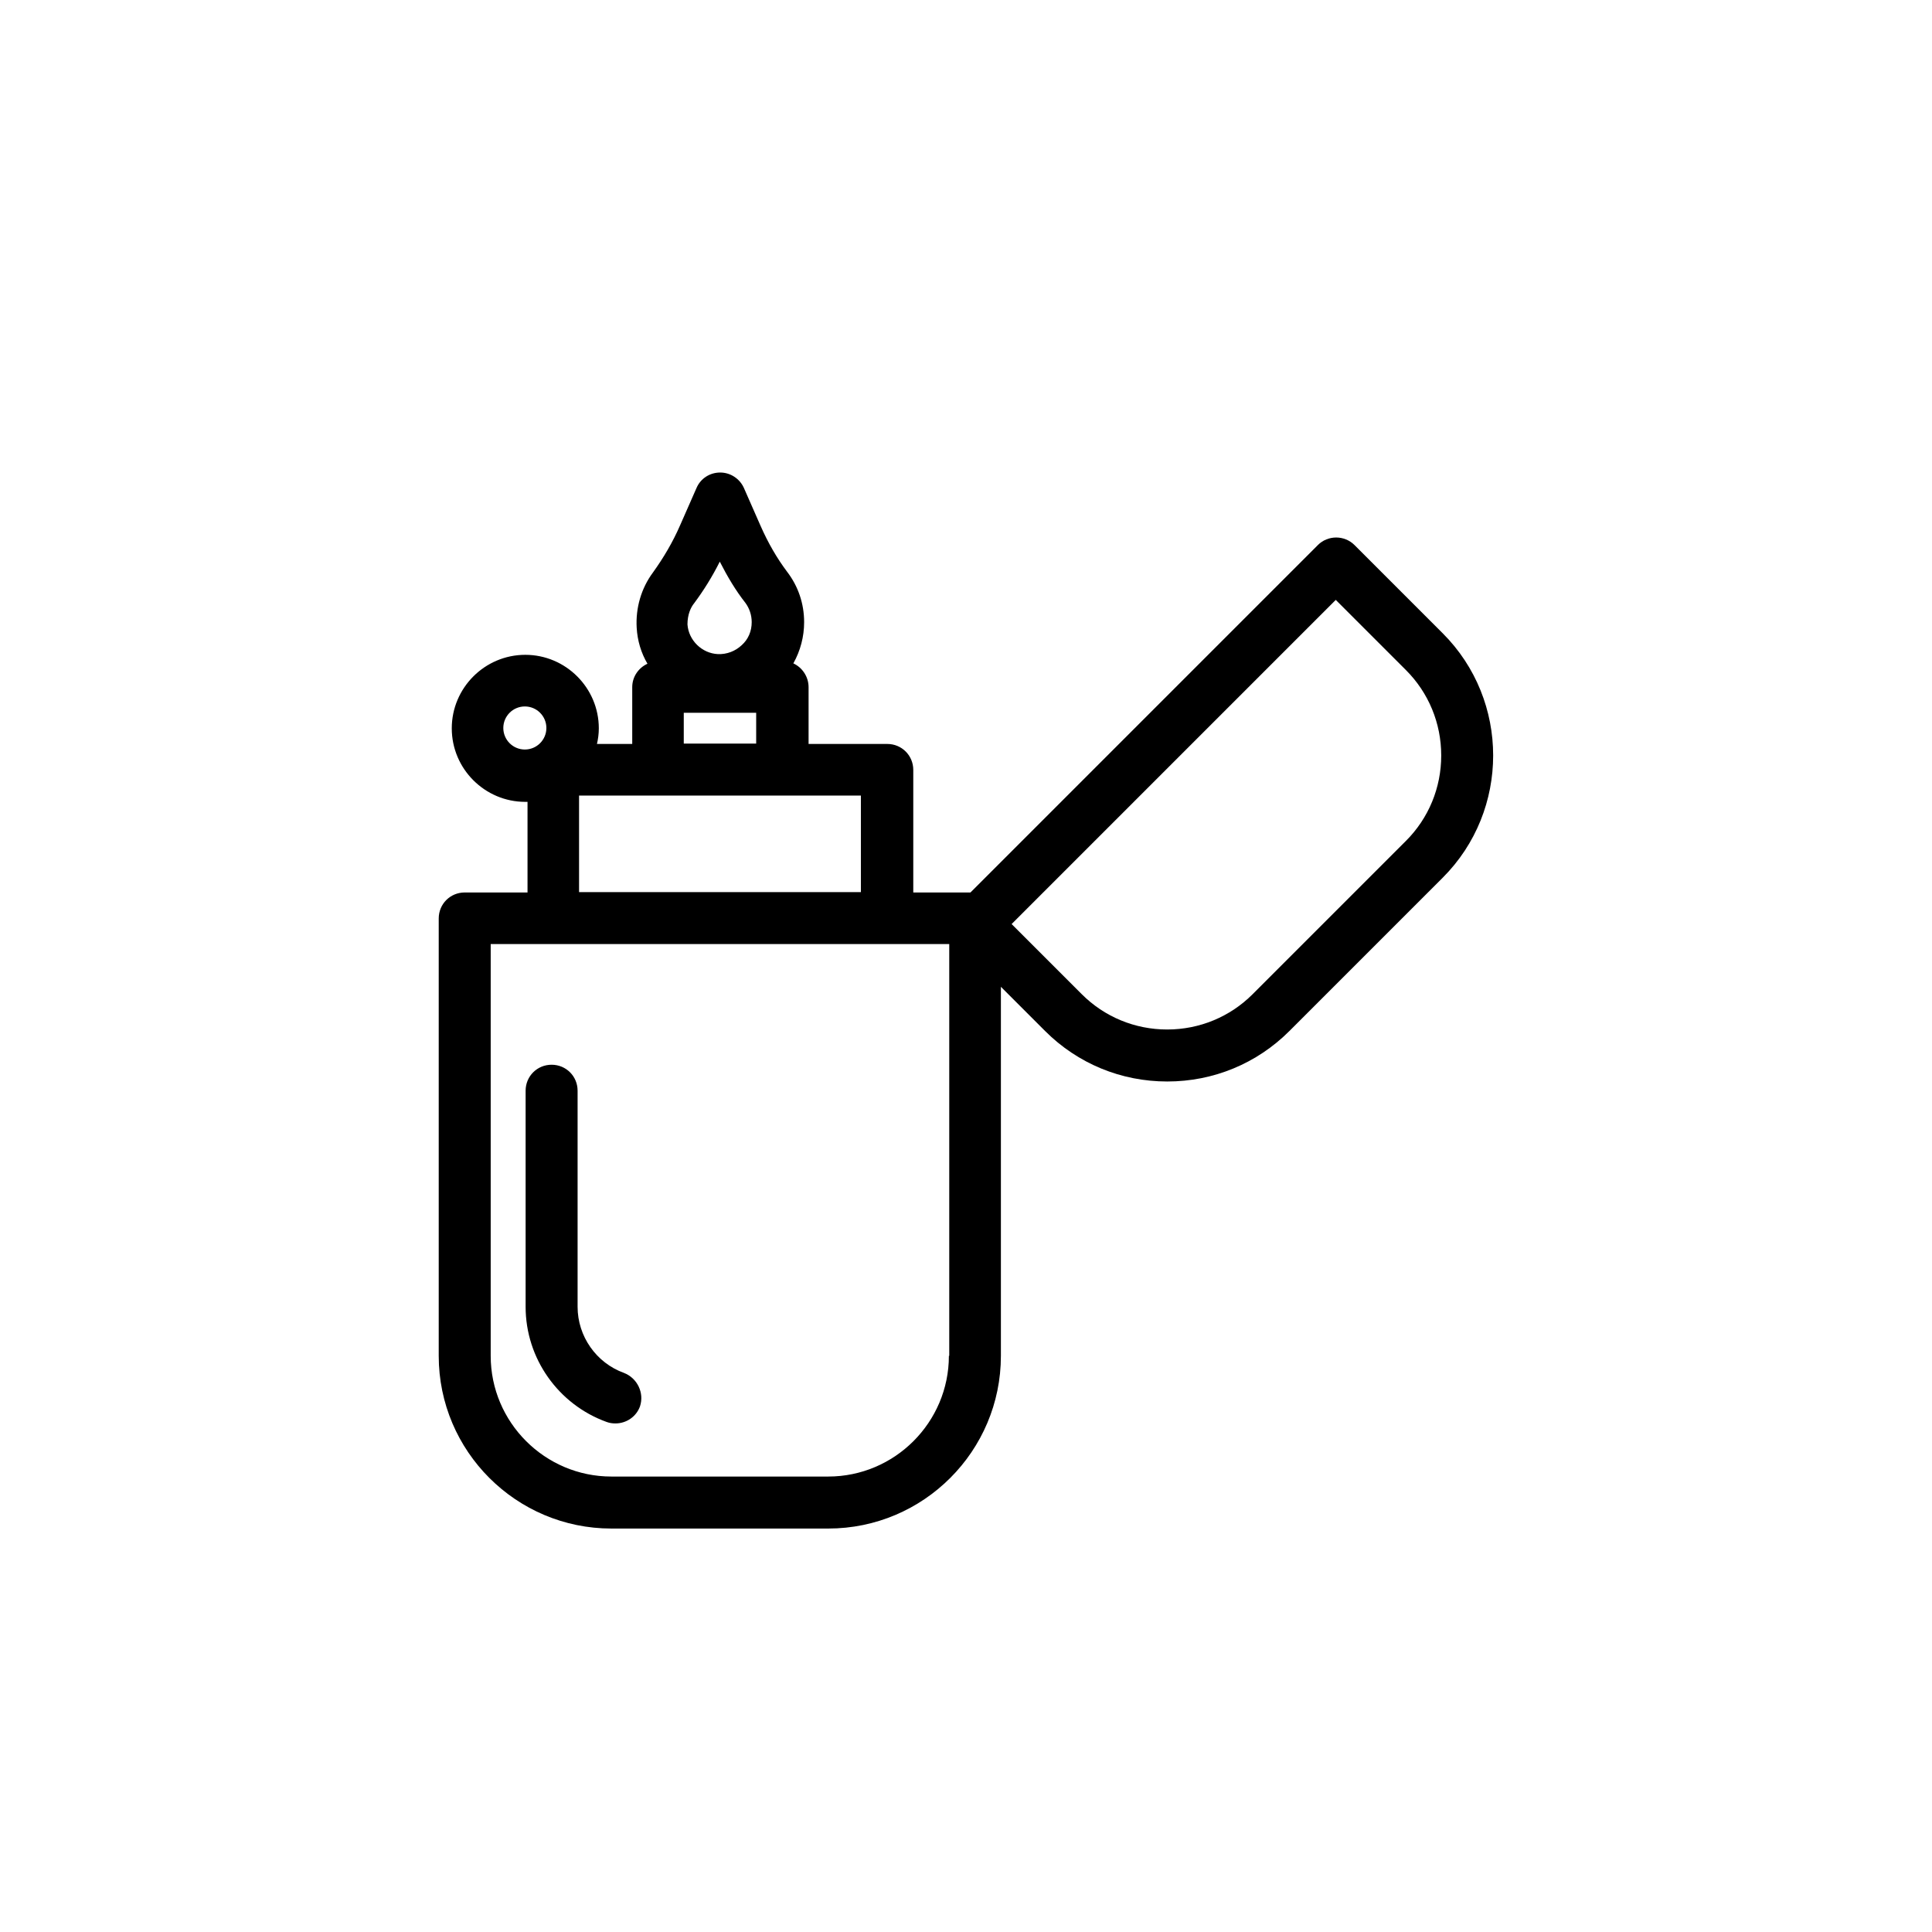<?xml version="1.0" encoding="UTF-8"?>
<!-- Uploaded to: SVG Repo, www.svgrepo.com, Generator: SVG Repo Mixer Tools -->
<svg fill="#000000" width="800px" height="800px" version="1.1" viewBox="144 144 512 512" xmlns="http://www.w3.org/2000/svg">
 <g>
  <path d="m309.37 507.84c-7.379-2.656-12.301-9.742-12.301-17.516v-57.27c0-3.836-3.051-6.887-6.887-6.887-3.836 0-6.887 3.051-6.887 6.887v57.27c0 13.676 8.66 25.879 21.453 30.504 0.789 0.297 1.574 0.395 2.363 0.395 2.856 0 5.512-1.77 6.496-4.527 1.176-3.539-0.695-7.477-4.238-8.855z"/>
  <path d="m526.34 311.83-23.418-23.418c-1.277-1.277-3.051-1.969-4.82-1.969s-3.543 0.688-4.82 1.969l-92.102 92.102h-15.152v-32.473c0-3.836-3.051-6.887-6.887-6.887h-20.859v-15.055c0-2.754-1.672-5.215-4.035-6.297 1.871-3.344 2.856-7.086 2.856-10.922 0-4.922-1.574-9.543-4.527-13.383-2.656-3.543-5.019-7.578-7.086-12.301l-4.328-9.84c-1.082-2.461-3.543-4.133-6.297-4.133-2.754 0-5.215 1.574-6.297 4.133l-4.328 9.84c-1.969 4.527-4.43 8.66-7.184 12.496-3.148 4.231-4.625 9.445-4.328 14.66 0.195 3.445 1.18 6.691 2.856 9.543-2.363 1.082-4.035 3.445-4.035 6.199v15.055h-9.348c0.297-1.277 0.492-2.656 0.492-4.133 0-10.727-8.758-19.484-19.484-19.484-10.727 0-19.484 8.758-19.484 19.484 0 10.727 8.758 19.484 19.484 19.484h0.59v24.008l-16.645 0.004c-3.836 0-6.887 3.051-6.887 6.887v115.92c0 25.289 20.566 45.758 45.758 45.758h57.465c25.289 0 45.758-20.566 45.758-45.758v-97.809l11.711 11.711c8.66 8.66 20.172 13.383 32.375 13.383 12.203 0 23.715-4.723 32.375-13.383l40.641-40.641c17.805-17.812 17.805-46.941-0.008-64.75zm-198.38-7.969c2.559-3.445 4.82-7.086 6.789-11.02 2.066 4.035 4.231 7.676 6.789 10.922 1.082 1.477 1.672 3.246 1.672 5.117 0 2.363-0.887 4.527-2.656 6.102-1.672 1.574-3.938 2.461-6.297 2.363-4.231-0.195-7.773-3.641-8.07-7.871 0.004-2.664 0.887-4.531 1.773-5.613zm-2.754 29.027h19.188v8.168h-19.188zm-47.824 4.035c0-3.148 2.559-5.707 5.707-5.707 3.148 0 5.707 2.559 5.707 5.707 0 3.148-2.559 5.707-5.707 5.707-3.148 0-5.707-2.559-5.707-5.707zm20.074 17.906h74.688v25.586h-74.688zm98.008 148.49c0 17.613-14.367 31.98-31.98 31.98h-57.465c-17.613 0-31.98-14.367-31.98-31.98v-109.13h121.52v109.13zm121.13-136.48-40.641 40.641c-6.004 6.004-14.07 9.348-22.633 9.348s-16.629-3.344-22.633-9.348l-18.598-18.598 85.902-85.902 18.598 18.598c6.004 6.004 9.348 14.07 9.348 22.633 0.004 8.559-3.34 16.629-9.344 22.629z"/>
 </g>
</svg>